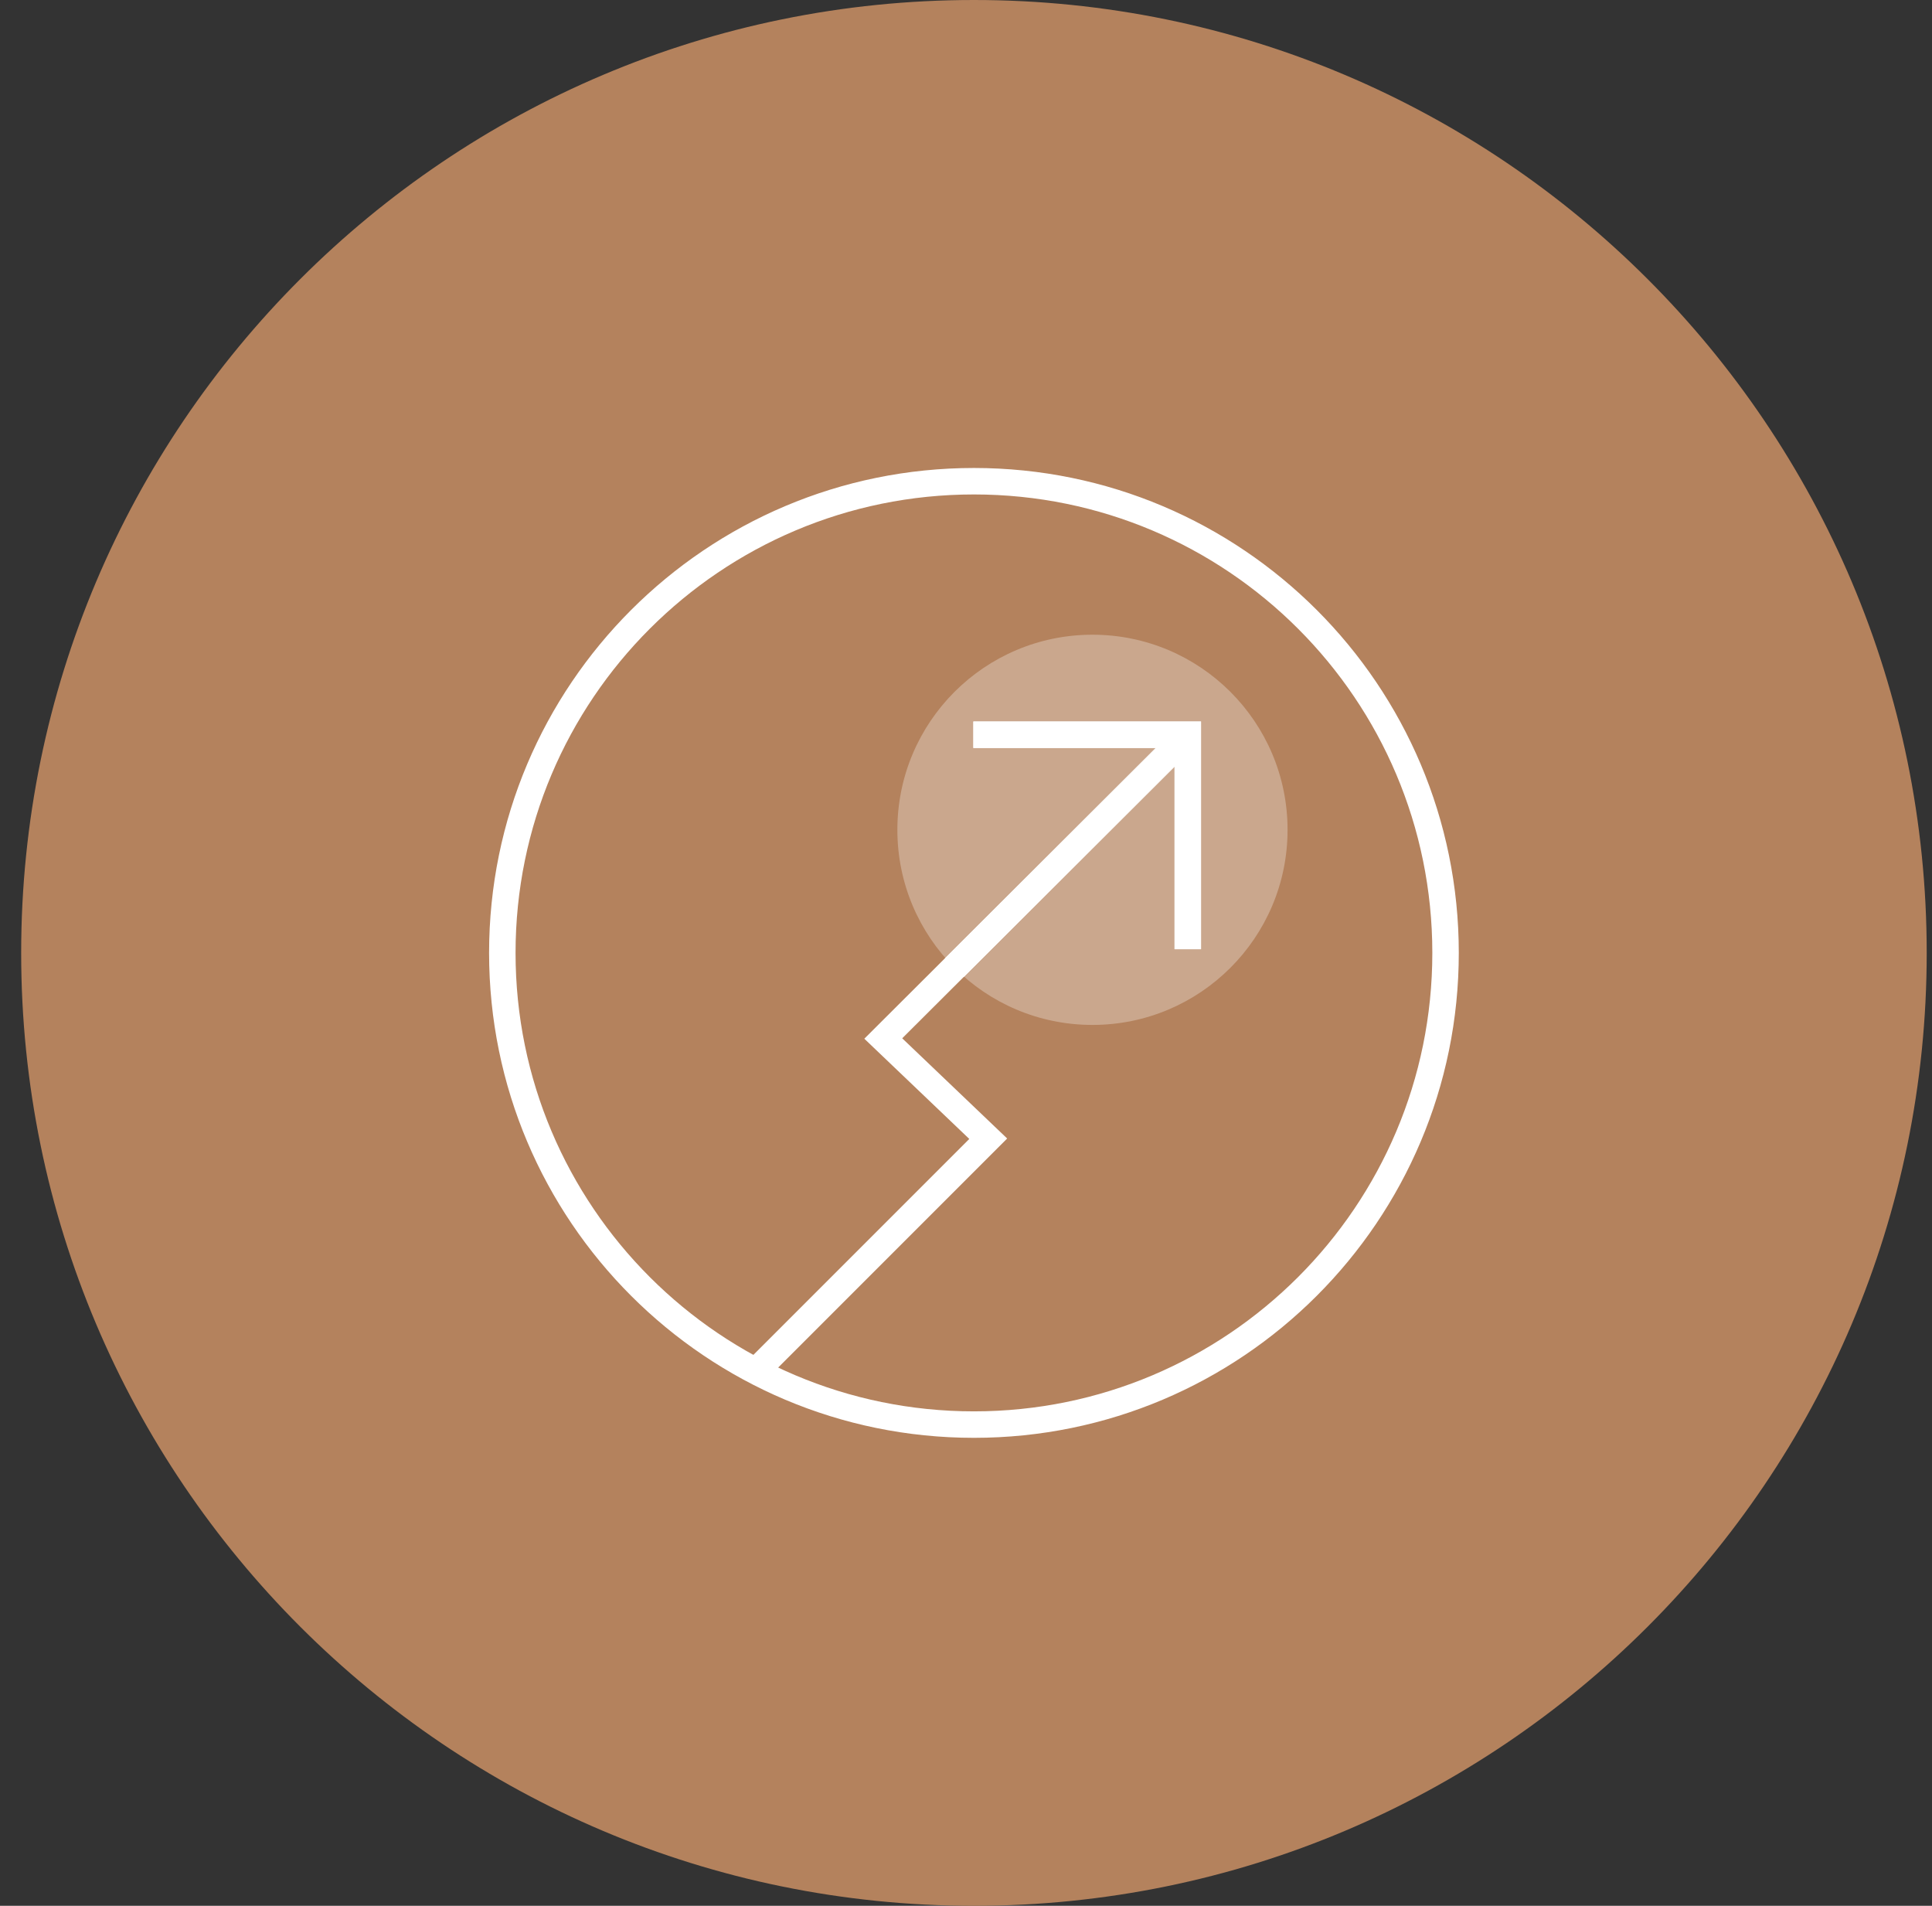 <svg width="73" height="72" viewBox="0 0 73 72" fill="none" xmlns="http://www.w3.org/2000/svg">
<rect x="0" y="0" width="73" height="72" fill="#333333" stroke="none"/>
<path d="M0.8 36C0.8 16.118 16.918 0 36.8 0C56.682 0 72.8 16.118 72.8 36C72.8 55.882 56.682 72 36.8 72C16.918 72 0.8 55.882 0.8 36Z" fill="#B4825D"/>
<path opacity="0.3" d="M41.278 38.721C45.349 38.721 48.65 35.421 48.65 31.35C48.65 27.279 45.349 23.979 41.278 23.979C37.207 23.979 33.907 27.279 33.907 31.35C33.907 35.421 37.207 38.721 41.278 38.721Z" fill="white"/>
<path d="M36.8 53.82C46.642 53.82 54.62 45.841 54.62 36C54.62 26.158 46.642 18.18 36.8 18.18C26.958 18.18 18.98 26.158 18.98 36C18.98 45.841 26.958 53.82 36.8 53.82Z" stroke="white" stroke-miterlimit="10"/>
<path d="M36.778 27.758H44.88V35.86" stroke="white" stroke-miterlimit="10"/>
<path d="M28.7 51.66L37.34 43.02L33.374 39.234L44.88 27.758" stroke="white" stroke-miterlimit="10"/>
<path d="M36.778 27.758H44.88V35.86" stroke="white" stroke-miterlimit="10"/>
<path d="M36.058 36.56L44.88 27.758" stroke="white" stroke-miterlimit="10"/>
</svg>
